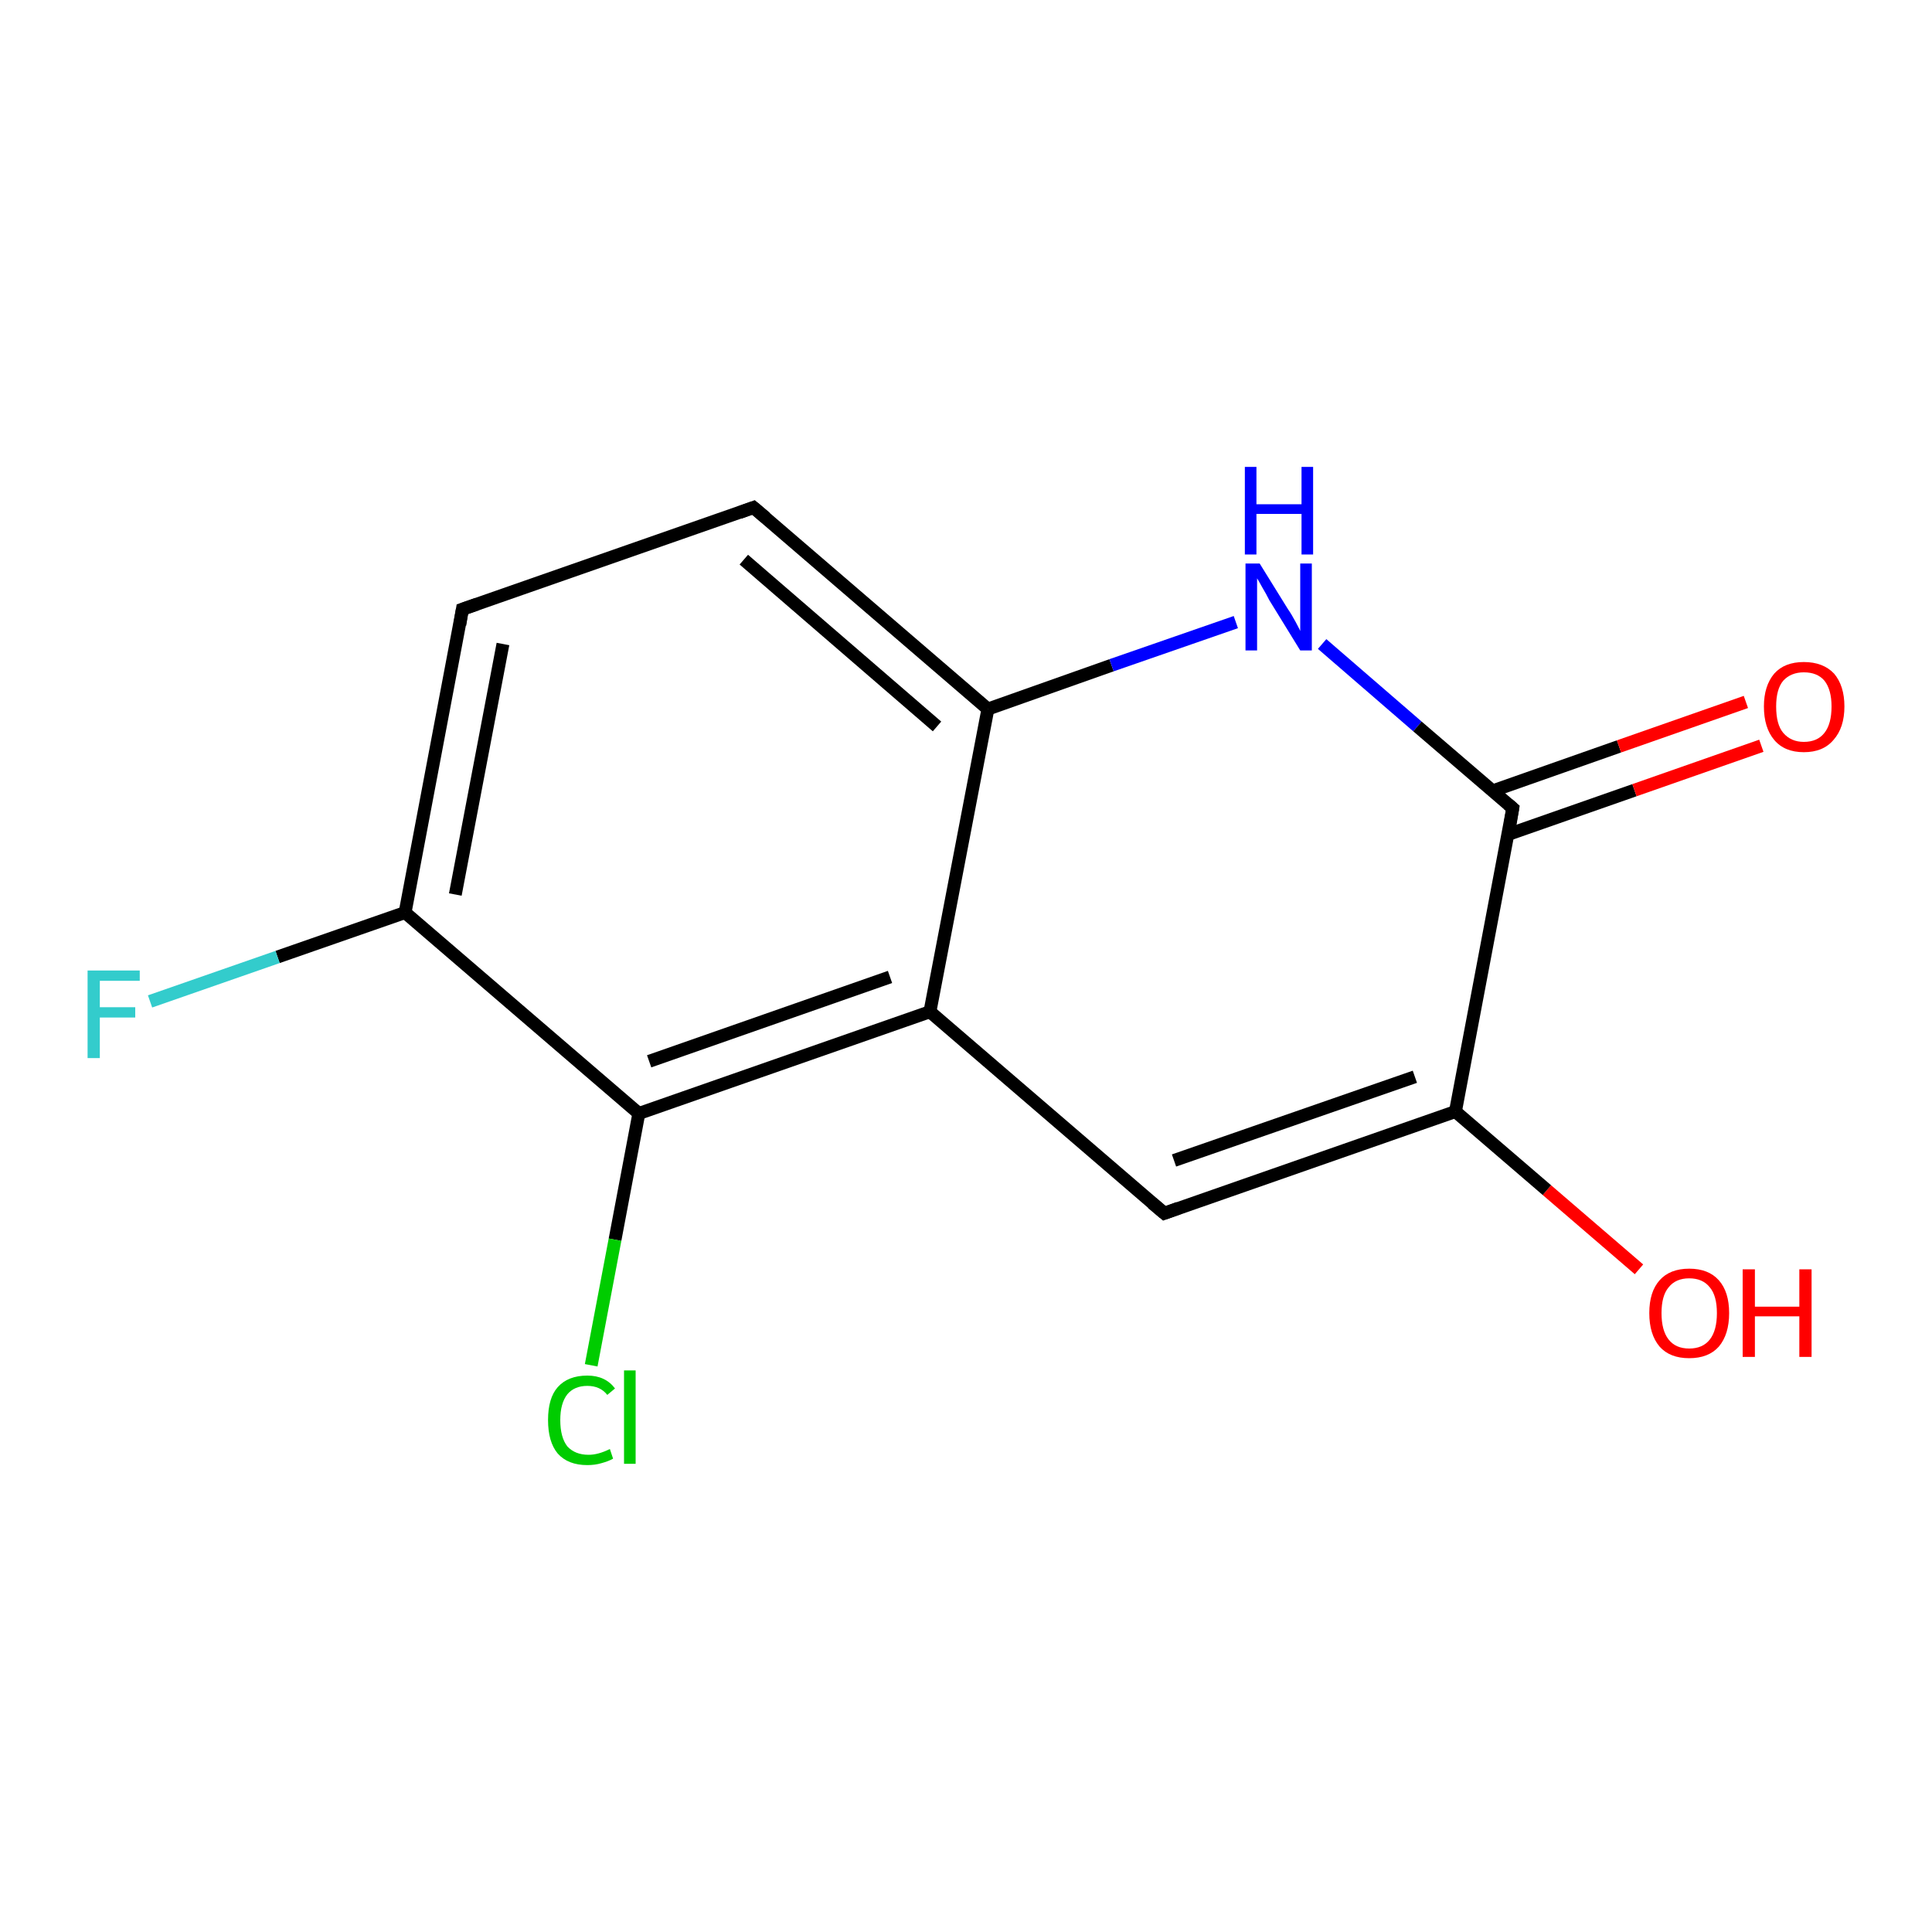 <?xml version='1.0' encoding='iso-8859-1'?>
<svg version='1.1' baseProfile='full'
              xmlns='http://www.w3.org/2000/svg'
                      xmlns:rdkit='http://www.rdkit.org/xml'
                      xmlns:xlink='http://www.w3.org/1999/xlink'
                  xml:space='preserve'
width='300px' height='300px' viewBox='0 0 300 300'>
<!-- END OF HEADER -->
<rect style='opacity:1.0;fill:#FFFFFF;stroke:none' width='300.0' height='300.0' x='0.0' y='0.0'> </rect>
<path class='bond-0 atom-0 atom-1' d='M 254.5,197.1 L 240.2,184.8' style='fill:none;fill-rule:evenodd;stroke:#FF0000;stroke-width:2.0px;stroke-linecap:butt;stroke-linejoin:miter;stroke-opacity:1' />
<path class='bond-0 atom-0 atom-1' d='M 240.2,184.8 L 226.0,172.6' style='fill:none;fill-rule:evenodd;stroke:#000000;stroke-width:2.0px;stroke-linecap:butt;stroke-linejoin:miter;stroke-opacity:1' />
<path class='bond-1 atom-1 atom-2' d='M 226.0,172.6 L 180.8,188.4' style='fill:none;fill-rule:evenodd;stroke:#000000;stroke-width:2.0px;stroke-linecap:butt;stroke-linejoin:miter;stroke-opacity:1' />
<path class='bond-1 atom-1 atom-2' d='M 219.7,167.2 L 182.3,180.2' style='fill:none;fill-rule:evenodd;stroke:#000000;stroke-width:2.0px;stroke-linecap:butt;stroke-linejoin:miter;stroke-opacity:1' />
<path class='bond-2 atom-2 atom-3' d='M 180.8,188.4 L 144.4,157.1' style='fill:none;fill-rule:evenodd;stroke:#000000;stroke-width:2.0px;stroke-linecap:butt;stroke-linejoin:miter;stroke-opacity:1' />
<path class='bond-3 atom-3 atom-4' d='M 144.4,157.1 L 99.2,172.9' style='fill:none;fill-rule:evenodd;stroke:#000000;stroke-width:2.0px;stroke-linecap:butt;stroke-linejoin:miter;stroke-opacity:1' />
<path class='bond-3 atom-3 atom-4' d='M 138.2,151.7 L 100.8,164.8' style='fill:none;fill-rule:evenodd;stroke:#000000;stroke-width:2.0px;stroke-linecap:butt;stroke-linejoin:miter;stroke-opacity:1' />
<path class='bond-4 atom-4 atom-5' d='M 99.2,172.9 L 95.5,192.5' style='fill:none;fill-rule:evenodd;stroke:#000000;stroke-width:2.0px;stroke-linecap:butt;stroke-linejoin:miter;stroke-opacity:1' />
<path class='bond-4 atom-4 atom-5' d='M 95.5,192.5 L 91.8,212.0' style='fill:none;fill-rule:evenodd;stroke:#00CC00;stroke-width:2.0px;stroke-linecap:butt;stroke-linejoin:miter;stroke-opacity:1' />
<path class='bond-5 atom-4 atom-6' d='M 99.2,172.9 L 62.9,141.7' style='fill:none;fill-rule:evenodd;stroke:#000000;stroke-width:2.0px;stroke-linecap:butt;stroke-linejoin:miter;stroke-opacity:1' />
<path class='bond-6 atom-6 atom-7' d='M 62.9,141.7 L 43.1,148.6' style='fill:none;fill-rule:evenodd;stroke:#000000;stroke-width:2.0px;stroke-linecap:butt;stroke-linejoin:miter;stroke-opacity:1' />
<path class='bond-6 atom-6 atom-7' d='M 43.1,148.6 L 23.3,155.5' style='fill:none;fill-rule:evenodd;stroke:#33CCCC;stroke-width:2.0px;stroke-linecap:butt;stroke-linejoin:miter;stroke-opacity:1' />
<path class='bond-7 atom-6 atom-8' d='M 62.9,141.7 L 71.8,94.6' style='fill:none;fill-rule:evenodd;stroke:#000000;stroke-width:2.0px;stroke-linecap:butt;stroke-linejoin:miter;stroke-opacity:1' />
<path class='bond-7 atom-6 atom-8' d='M 70.7,138.9 L 78.1,100.0' style='fill:none;fill-rule:evenodd;stroke:#000000;stroke-width:2.0px;stroke-linecap:butt;stroke-linejoin:miter;stroke-opacity:1' />
<path class='bond-8 atom-8 atom-9' d='M 71.8,94.6 L 117.0,78.8' style='fill:none;fill-rule:evenodd;stroke:#000000;stroke-width:2.0px;stroke-linecap:butt;stroke-linejoin:miter;stroke-opacity:1' />
<path class='bond-9 atom-9 atom-10' d='M 117.0,78.8 L 153.4,110.1' style='fill:none;fill-rule:evenodd;stroke:#000000;stroke-width:2.0px;stroke-linecap:butt;stroke-linejoin:miter;stroke-opacity:1' />
<path class='bond-9 atom-9 atom-10' d='M 115.5,86.9 L 145.5,112.8' style='fill:none;fill-rule:evenodd;stroke:#000000;stroke-width:2.0px;stroke-linecap:butt;stroke-linejoin:miter;stroke-opacity:1' />
<path class='bond-10 atom-10 atom-11' d='M 153.4,110.1 L 172.6,103.3' style='fill:none;fill-rule:evenodd;stroke:#000000;stroke-width:2.0px;stroke-linecap:butt;stroke-linejoin:miter;stroke-opacity:1' />
<path class='bond-10 atom-10 atom-11' d='M 172.6,103.3 L 191.9,96.6' style='fill:none;fill-rule:evenodd;stroke:#0000FF;stroke-width:2.0px;stroke-linecap:butt;stroke-linejoin:miter;stroke-opacity:1' />
<path class='bond-11 atom-11 atom-12' d='M 205.3,100.0 L 220.1,112.8' style='fill:none;fill-rule:evenodd;stroke:#0000FF;stroke-width:2.0px;stroke-linecap:butt;stroke-linejoin:miter;stroke-opacity:1' />
<path class='bond-11 atom-11 atom-12' d='M 220.1,112.8 L 234.9,125.5' style='fill:none;fill-rule:evenodd;stroke:#000000;stroke-width:2.0px;stroke-linecap:butt;stroke-linejoin:miter;stroke-opacity:1' />
<path class='bond-12 atom-12 atom-13' d='M 234.1,129.6 L 253.8,122.7' style='fill:none;fill-rule:evenodd;stroke:#000000;stroke-width:2.0px;stroke-linecap:butt;stroke-linejoin:miter;stroke-opacity:1' />
<path class='bond-12 atom-12 atom-13' d='M 253.8,122.7 L 273.5,115.8' style='fill:none;fill-rule:evenodd;stroke:#FF0000;stroke-width:2.0px;stroke-linecap:butt;stroke-linejoin:miter;stroke-opacity:1' />
<path class='bond-12 atom-12 atom-13' d='M 231.8,122.8 L 251.4,115.9' style='fill:none;fill-rule:evenodd;stroke:#000000;stroke-width:2.0px;stroke-linecap:butt;stroke-linejoin:miter;stroke-opacity:1' />
<path class='bond-12 atom-12 atom-13' d='M 251.4,115.9 L 271.1,109.0' style='fill:none;fill-rule:evenodd;stroke:#FF0000;stroke-width:2.0px;stroke-linecap:butt;stroke-linejoin:miter;stroke-opacity:1' />
<path class='bond-13 atom-12 atom-1' d='M 234.9,125.5 L 226.0,172.6' style='fill:none;fill-rule:evenodd;stroke:#000000;stroke-width:2.0px;stroke-linecap:butt;stroke-linejoin:miter;stroke-opacity:1' />
<path class='bond-14 atom-10 atom-3' d='M 153.4,110.1 L 144.4,157.1' style='fill:none;fill-rule:evenodd;stroke:#000000;stroke-width:2.0px;stroke-linecap:butt;stroke-linejoin:miter;stroke-opacity:1' />
<path d='M 183.0,187.6 L 180.8,188.4 L 178.9,186.8' style='fill:none;stroke:#000000;stroke-width:2.0px;stroke-linecap:butt;stroke-linejoin:miter;stroke-opacity:1;' />
<path d='M 71.4,97.0 L 71.8,94.6 L 74.1,93.8' style='fill:none;stroke:#000000;stroke-width:2.0px;stroke-linecap:butt;stroke-linejoin:miter;stroke-opacity:1;' />
<path d='M 114.8,79.6 L 117.0,78.8 L 118.9,80.4' style='fill:none;stroke:#000000;stroke-width:2.0px;stroke-linecap:butt;stroke-linejoin:miter;stroke-opacity:1;' />
<path d='M 234.2,124.9 L 234.9,125.5 L 234.5,127.9' style='fill:none;stroke:#000000;stroke-width:2.0px;stroke-linecap:butt;stroke-linejoin:miter;stroke-opacity:1;' />
<path class='atom-0' d='M 256.1 203.9
Q 256.1 200.6, 257.7 198.8
Q 259.3 197.0, 262.3 197.0
Q 265.3 197.0, 266.9 198.8
Q 268.5 200.6, 268.5 203.9
Q 268.5 207.2, 266.9 209.1
Q 265.3 210.9, 262.3 210.9
Q 259.3 210.9, 257.7 209.1
Q 256.1 207.2, 256.1 203.9
M 262.3 209.4
Q 264.4 209.4, 265.5 208.0
Q 266.6 206.6, 266.6 203.9
Q 266.6 201.2, 265.5 199.9
Q 264.4 198.5, 262.3 198.5
Q 260.2 198.5, 259.1 199.9
Q 258.0 201.2, 258.0 203.9
Q 258.0 206.6, 259.1 208.0
Q 260.2 209.4, 262.3 209.4
' fill='#FF0000'/>
<path class='atom-0' d='M 270.6 197.1
L 272.5 197.1
L 272.5 202.9
L 279.4 202.9
L 279.4 197.1
L 281.3 197.1
L 281.3 210.7
L 279.4 210.7
L 279.4 204.4
L 272.5 204.4
L 272.5 210.7
L 270.6 210.7
L 270.6 197.1
' fill='#FF0000'/>
<path class='atom-5' d='M 85.1 220.5
Q 85.1 217.1, 86.6 215.4
Q 88.2 213.6, 91.2 213.6
Q 94.0 213.6, 95.5 215.6
L 94.3 216.6
Q 93.2 215.2, 91.2 215.2
Q 89.2 215.2, 88.1 216.5
Q 87.0 217.9, 87.0 220.5
Q 87.0 223.2, 88.1 224.6
Q 89.3 225.9, 91.4 225.9
Q 92.9 225.9, 94.7 225.0
L 95.2 226.5
Q 94.5 226.9, 93.4 227.2
Q 92.4 227.5, 91.2 227.5
Q 88.2 227.5, 86.6 225.7
Q 85.1 223.9, 85.1 220.5
' fill='#00CC00'/>
<path class='atom-5' d='M 96.9 212.8
L 98.7 212.8
L 98.7 227.3
L 96.9 227.3
L 96.9 212.8
' fill='#00CC00'/>
<path class='atom-7' d='M 13.6 150.7
L 21.7 150.7
L 21.7 152.3
L 15.5 152.3
L 15.5 156.4
L 21.0 156.4
L 21.0 158.0
L 15.5 158.0
L 15.5 164.3
L 13.6 164.3
L 13.6 150.7
' fill='#33CCCC'/>
<path class='atom-11' d='M 195.6 87.5
L 200.0 94.6
Q 200.5 95.3, 201.2 96.6
Q 201.9 97.9, 201.9 98.0
L 201.9 87.5
L 203.7 87.5
L 203.7 101.0
L 201.9 101.0
L 197.1 93.2
Q 196.6 92.2, 196.0 91.2
Q 195.4 90.1, 195.2 89.8
L 195.2 101.0
L 193.4 101.0
L 193.4 87.5
L 195.6 87.5
' fill='#0000FF'/>
<path class='atom-11' d='M 193.3 72.5
L 195.1 72.5
L 195.1 78.3
L 202.1 78.3
L 202.1 72.5
L 203.9 72.5
L 203.9 86.1
L 202.1 86.1
L 202.1 79.8
L 195.1 79.8
L 195.1 86.1
L 193.3 86.1
L 193.3 72.5
' fill='#0000FF'/>
<path class='atom-13' d='M 273.9 109.7
Q 273.9 106.5, 275.5 104.6
Q 277.1 102.8, 280.1 102.8
Q 283.1 102.8, 284.8 104.6
Q 286.4 106.5, 286.4 109.7
Q 286.4 113.0, 284.7 114.9
Q 283.1 116.8, 280.1 116.8
Q 277.1 116.8, 275.5 114.9
Q 273.9 113.0, 273.9 109.7
M 280.1 115.2
Q 282.2 115.2, 283.3 113.8
Q 284.4 112.4, 284.4 109.7
Q 284.4 107.1, 283.3 105.7
Q 282.2 104.4, 280.1 104.4
Q 278.1 104.4, 276.9 105.7
Q 275.8 107.0, 275.8 109.7
Q 275.8 112.5, 276.9 113.8
Q 278.1 115.2, 280.1 115.2
' fill='#FF0000'/>
</svg>
